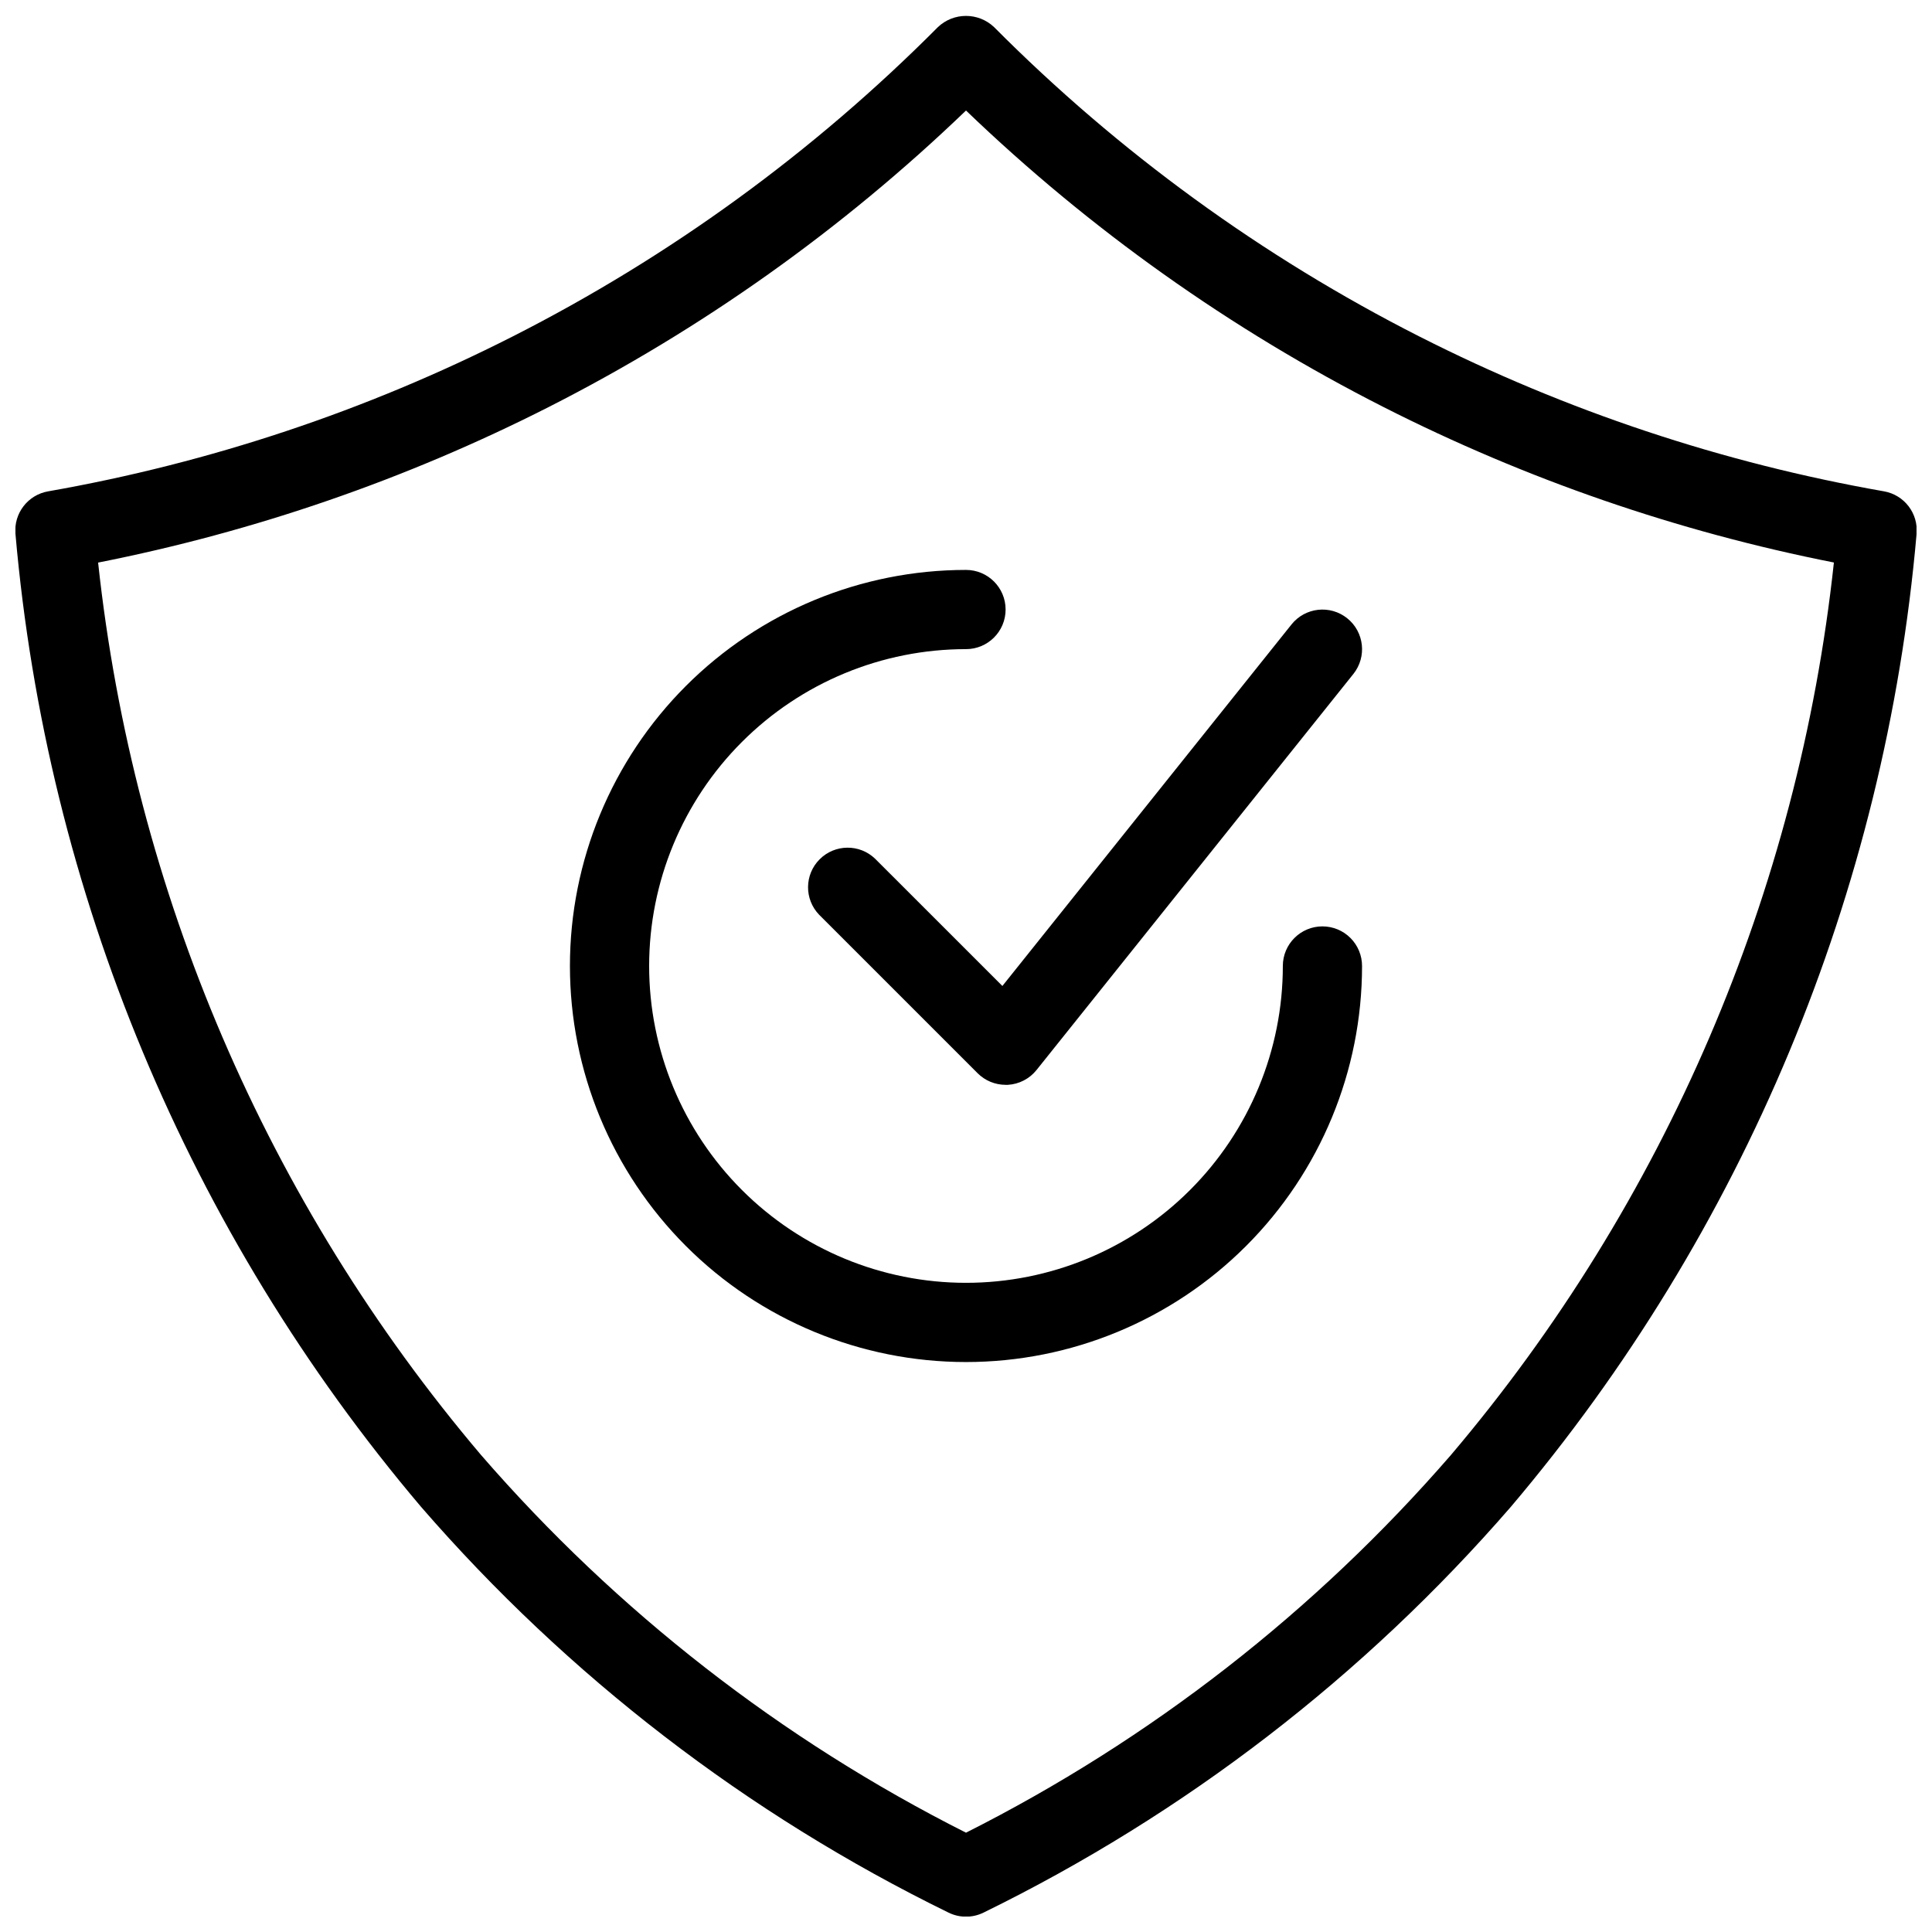 <?xml version="1.0" encoding="UTF-8"?>
<!-- Uploaded to: SVG Repo, www.svgrepo.com, Generator: SVG Repo Mixer Tools -->
<svg width="800px" height="800px" version="1.1" viewBox="144 144 512 512" xmlns="http://www.w3.org/2000/svg">
 <defs>
  <clipPath id="a">
   <path d="m148.09 148.09h503.81v503.81h-503.81z"/>
  </clipPath>
 </defs>
 <g clip-path="url(#a)">
  <path d="m520.2 233.2c-41.711-21.164-79.777-48.852-112.76-82.016-4.172-3.957-10.715-3.957-14.883 0-32.984 33.164-71.047 60.852-112.76 82.016-38.758 19.672-80.215 33.488-123.02 41.008-5.387 0.926-9.164 5.828-8.68 11.273 8.285 94.996 45.836 185.08 107.48 257.84 38.898 44.871 86.441 81.445 139.79 107.54 2.926 1.438 6.352 1.438 9.277 0 53.332-26.102 100.86-62.676 139.75-107.54 61.656-72.75 99.223-162.84 107.52-257.84 0.488-5.43-3.266-10.328-8.637-11.273-42.824-7.516-84.297-21.332-123.07-41.008zm8.312 296.39c-35.91 41.418-79.562 75.418-128.51 100.09-48.949-24.672-92.605-58.672-128.52-100.09-56.727-66.902-92.078-149.29-101.48-236.5 41.461-8.191 81.598-22.043 119.29-41.164 40.59-20.598 77.898-47.098 110.71-78.637 32.816 31.531 70.125 58.023 110.71 78.613 37.688 19.125 77.824 32.977 119.29 41.168-9.402 87.215-44.758 169.61-101.49 236.52z"/>
 </g>
 <path d="m494.46 389.5c-5.797 0-10.496 4.699-10.496 10.496 0 22.27-8.844 43.625-24.594 59.371-15.746 15.75-37.102 24.594-59.371 24.594s-43.629-8.844-59.375-24.594c-15.75-15.746-24.594-37.102-24.594-59.371s8.844-43.629 24.594-59.375c15.746-15.75 37.105-24.594 59.375-24.594 5.797 0 10.496-4.699 10.496-10.496s-4.699-10.496-10.496-10.496c-27.84 0-54.535 11.059-74.219 30.742s-30.742 46.379-30.742 74.219c0 27.836 11.059 54.531 30.742 74.215 19.684 19.688 46.379 30.742 74.219 30.742 27.836 0 54.531-11.055 74.215-30.742 19.688-19.684 30.742-46.379 30.742-74.215 0-2.785-1.105-5.453-3.074-7.422-1.965-1.969-4.637-3.074-7.422-3.074z"/>
 <path d="m375.93 371.59c-4.117-3.977-10.664-3.922-14.711 0.129-4.051 4.047-4.106 10.594-0.129 14.711l41.984 41.984c1.969 1.969 4.637 3.074 7.422 3.078h0.586c2.981-0.168 5.746-1.598 7.609-3.926l83.969-104.96c3.621-4.527 2.891-11.137-1.637-14.758-4.527-3.625-11.137-2.891-14.758 1.637l-76.621 95.809z"/>
</svg>